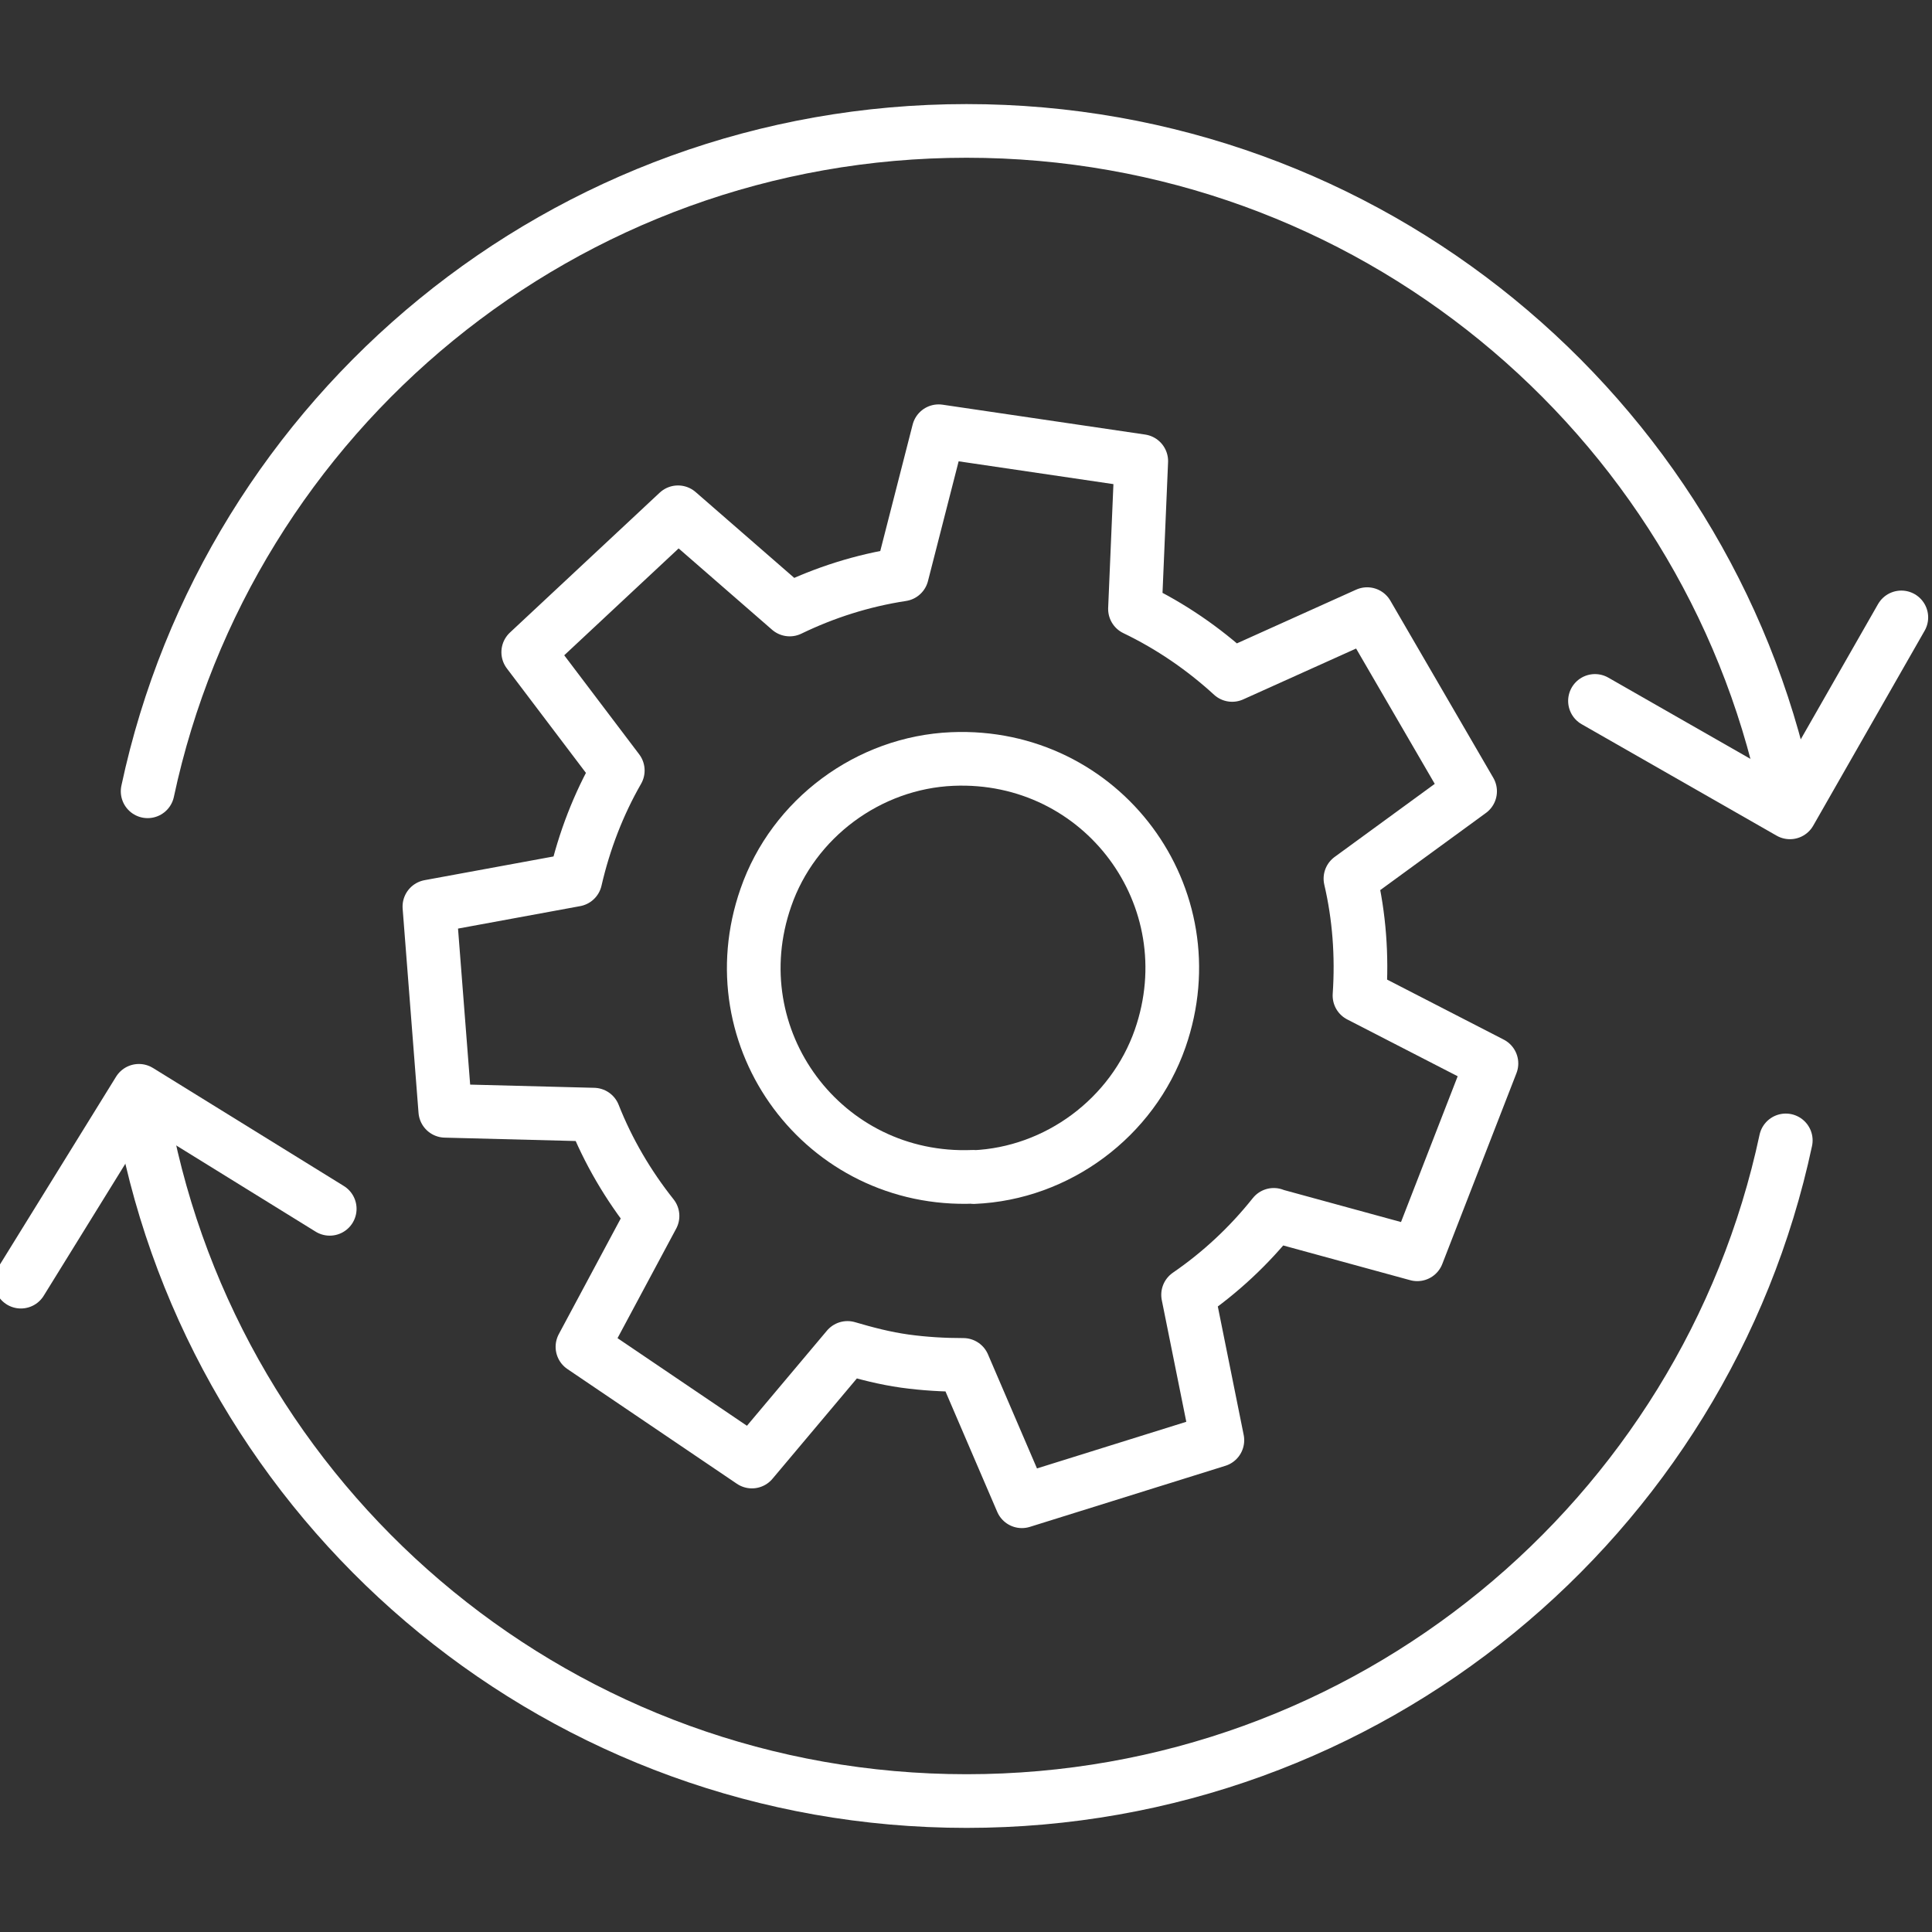 <?xml version="1.0" encoding="UTF-8"?>
<svg xmlns="http://www.w3.org/2000/svg" width="63" height="63" viewBox="0 0 63 63" fill="none">
  <rect x="0" y="0" width="63" height="63" fill="#333333" stroke="none"/>
  <g clip-path="url(#clip0_565_13275)">
    <path d="M4.814 25.803C7.439 13.5 18.394 4.269 31.519 4.269C44.643 4.269 55.607 13.5 58.232 25.803" stroke="#FFF" stroke-width="1.75" stroke-linecap="round" stroke-linejoin="round"></path>
    <path d="M4.814 37.187C7.439 49.498 18.394 58.73 31.519 58.73C44.643 58.73 55.607 49.498 58.232 37.187" stroke="#FFF" stroke-width="1.75" stroke-linecap="round" stroke-linejoin="round"></path>
    <path d="M62 20.133L58.367 26.49L52.01 22.856" stroke="#FFF" stroke-width="1.75" stroke-linecap="round" stroke-linejoin="round"></path>
    <path d="M0.681 41.793L4.529 35.57L10.752 39.418" stroke="#FFF" stroke-width="1.75" stroke-linecap="round" stroke-linejoin="round"></path>
    <path d="M31.742 38.374C26.867 38.579 23.367 33.874 24.974 29.267C25.867 26.687 28.322 24.866 31.054 24.75C35.938 24.544 39.438 29.249 37.831 33.865C36.929 36.446 34.483 38.267 31.751 38.383L31.742 38.374Z" stroke="#FFF" stroke-width="1.75" stroke-linecap="round" stroke-linejoin="round"></path>
    <path d="M41.545 39.624L46.215 40.901L48.634 34.678L44.331 32.464C44.42 31.16 44.322 29.874 44.036 28.651L47.938 25.803L44.581 20.026L40.179 22.009C39.242 21.151 38.179 20.419 37.01 19.857L37.215 15.036L30.608 14.062L29.412 18.732C28.126 18.928 26.894 19.321 25.751 19.875L22.109 16.705L17.225 21.267L20.145 25.125C19.52 26.214 19.055 27.41 18.761 28.687L14.002 29.562L14.52 36.222L19.359 36.347C19.832 37.544 20.484 38.651 21.278 39.651L18.993 43.918L24.519 47.659L27.635 43.954C28.242 44.133 28.858 44.293 29.501 44.383C30.144 44.472 30.778 44.508 31.412 44.508L33.322 48.954L39.697 46.963L38.742 42.222C39.795 41.499 40.733 40.624 41.536 39.615L41.545 39.624Z" stroke="#FFF" stroke-width="1.75" stroke-linecap="round" stroke-linejoin="round"></path>
  </g>
  <defs>
    <clipPath id="clip0_565_13275">
      <rect width="63" height="63" fill="white"></rect>
    </clipPath>
  </defs>
</svg>
